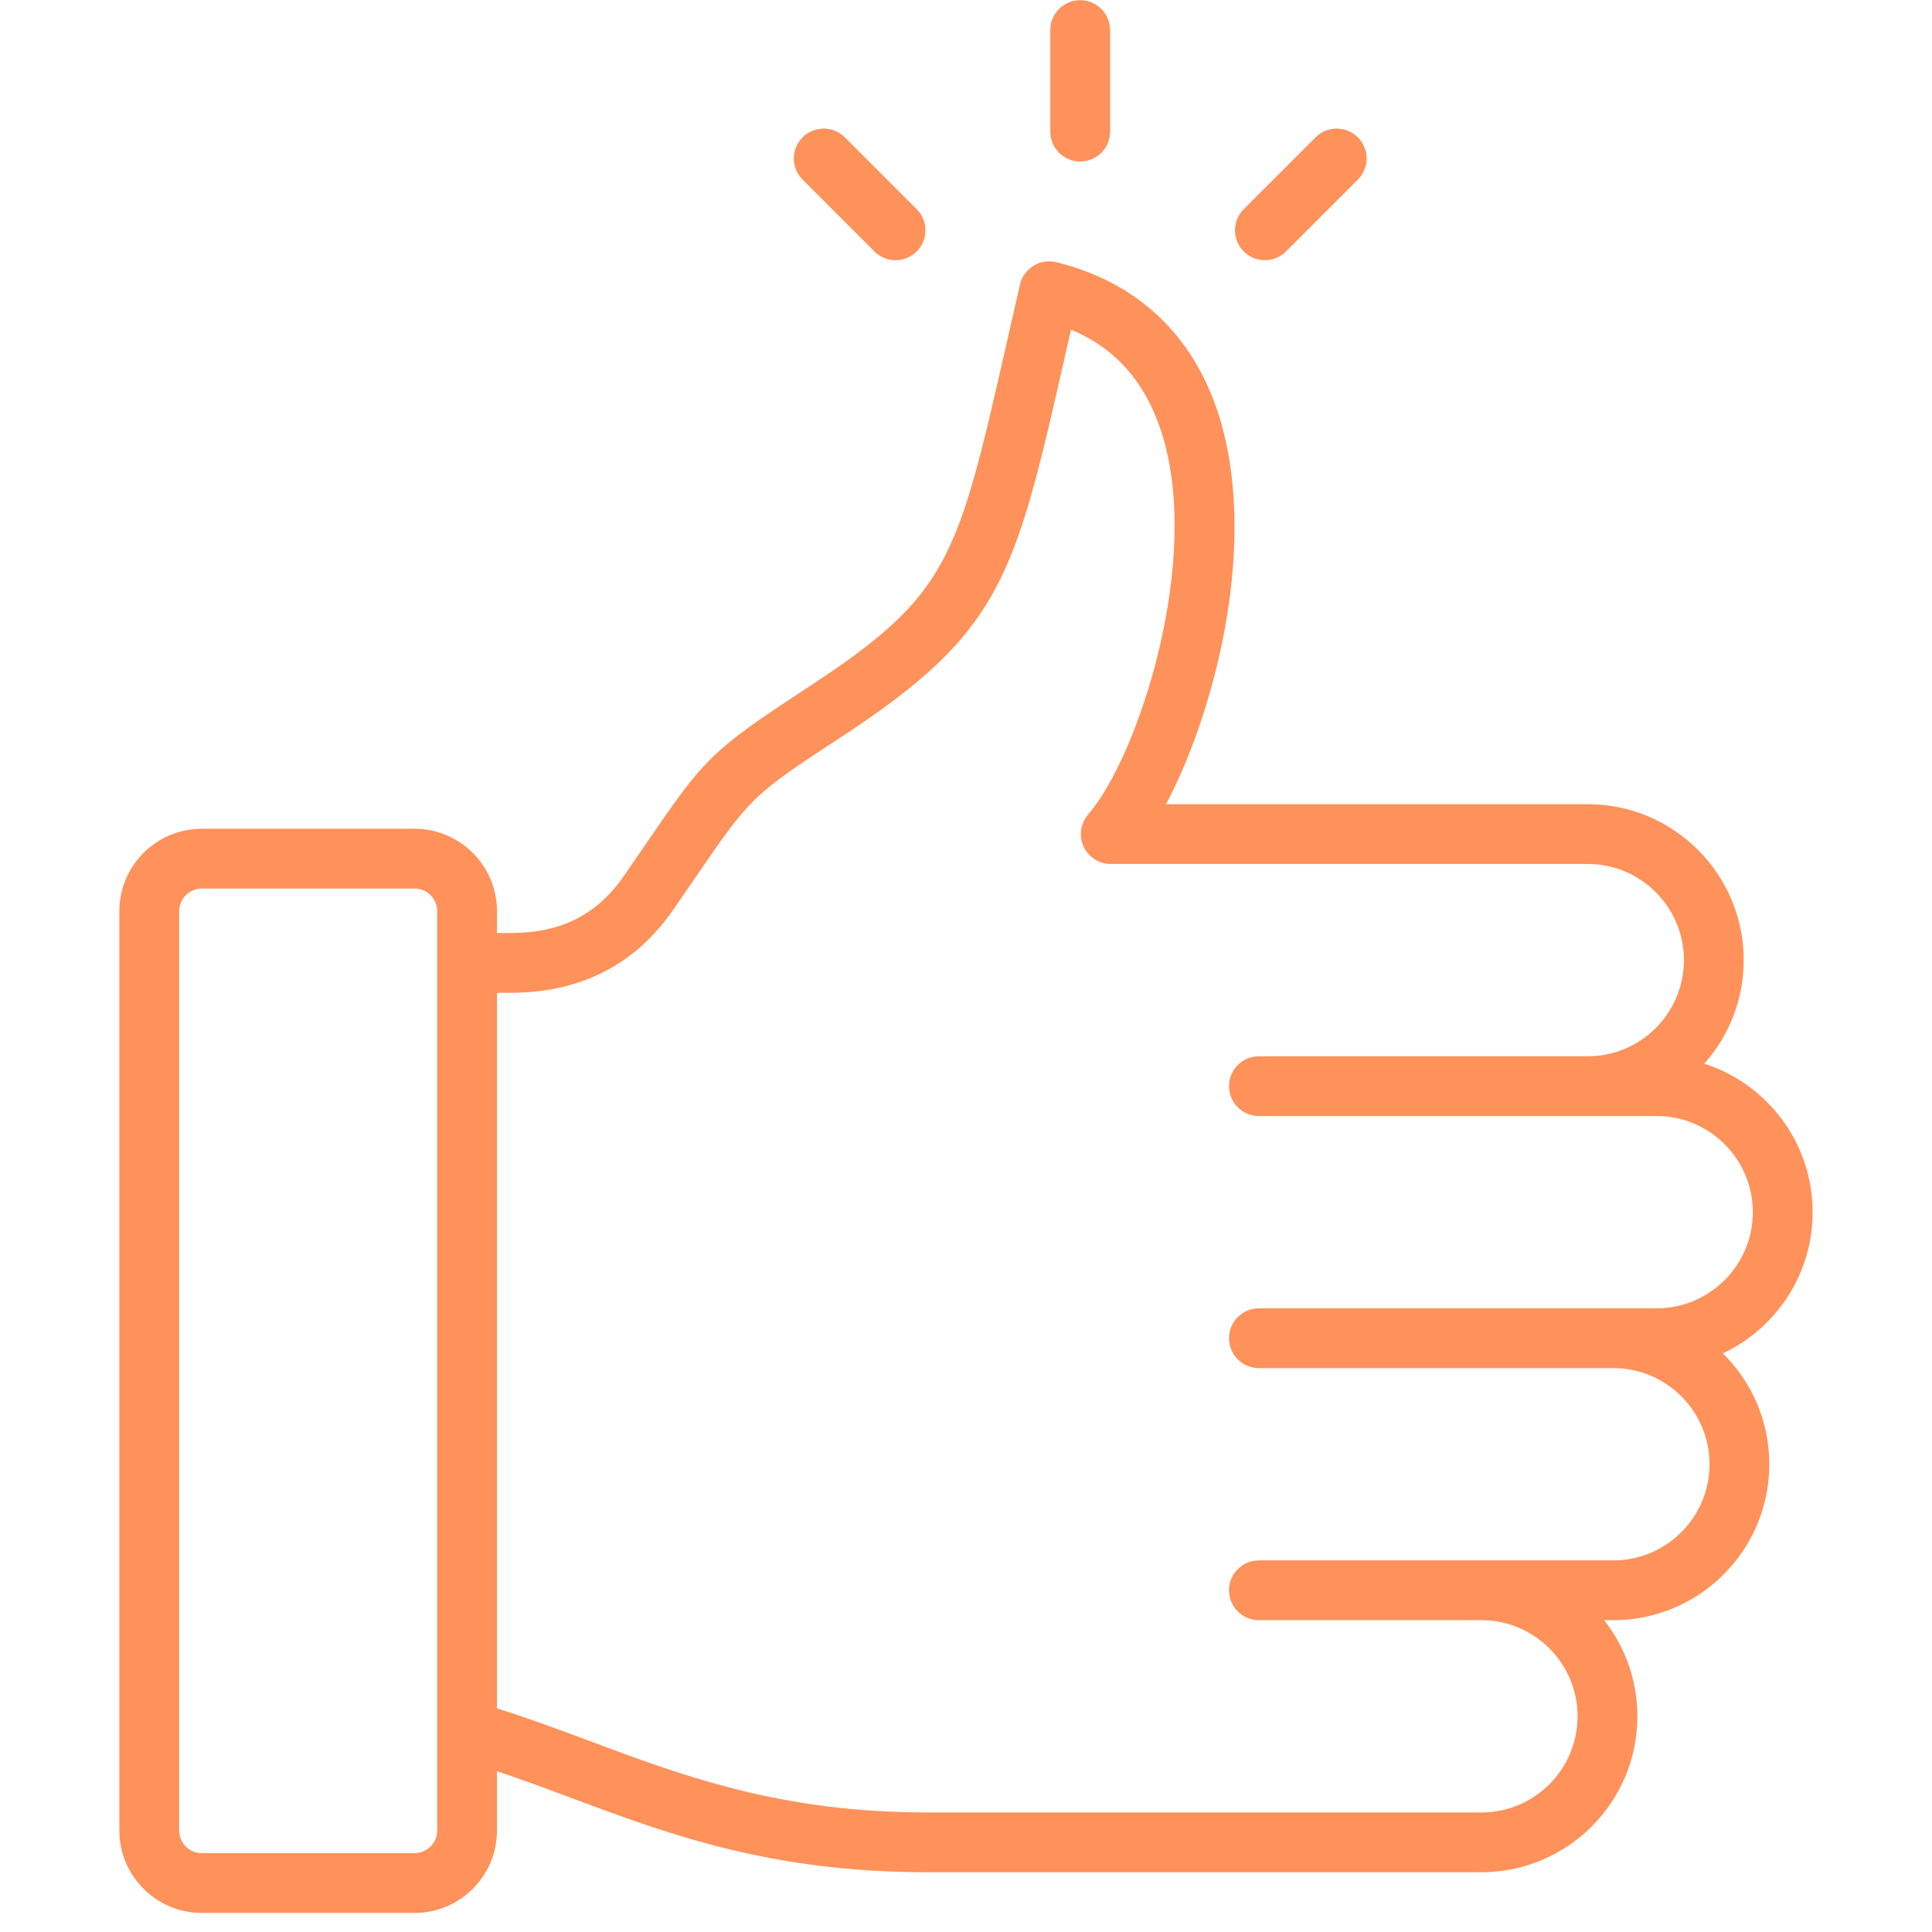 <svg version="1.2" preserveAspectRatio="xMidYMid meet" height="1080" viewBox="0 0 810 817.92" zoomAndPan="magnify" width="1080" xmlns:xlink="http://www.w3.org/1999/xlink" xmlns="http://www.w3.org/2000/svg"><defs><clipPath id="26d5d5ae10"><path d="M 46.609 0 L 763.539 0 L 763.539 809.922 L 46.609 809.922 Z M 46.609 0"></path></clipPath></defs><g id="2f1081a92d"><g clip-path="url(#26d5d5ae10)" clip-rule="nonzero"><path d="M 763.422 513.18 C 763.422 483.797 744.125 458.836 717.539 450.305 C 727.926 438.641 734.242 423.273 734.242 406.465 C 734.242 370.066 704.633 340.457 668.234 340.457 L 489.676 340.457 C 498.258 324.305 505.957 303.574 511.266 281.668 C 520.875 242.016 521.133 204.371 511.996 175.68 C 501.191 141.746 477.406 119.379 443.215 110.996 C 439.922 110.188 436.449 110.734 433.562 112.512 C 430.68 114.285 428.629 117.145 427.867 120.445 C 425.91 128.949 424.102 136.918 422.398 144.41 C 401.254 237.516 398.004 251.824 337.707 291.238 C 296.148 318.398 294.098 321.387 269.004 357.996 C 266.371 361.836 263.469 366.07 260.215 370.777 C 248.922 387.113 233.883 394.805 212.957 394.992 L 206.438 395.012 L 206.438 385.754 C 206.438 366.516 190.785 350.863 171.547 350.863 L 81.465 350.863 C 62.227 350.863 46.574 366.516 46.574 385.754 L 46.574 774.957 C 46.574 794.195 62.227 809.848 81.465 809.848 L 171.551 809.848 C 190.789 809.848 206.441 794.195 206.441 774.957 L 206.441 749.844 C 216.695 753.262 226.82 757.035 237.324 760.957 C 279 776.523 322.094 792.621 388.723 792.621 L 623.215 792.621 C 659.613 792.621 689.227 763.008 689.227 726.609 C 689.227 711.266 683.965 697.129 675.148 685.906 L 679.074 685.906 C 715.473 685.906 745.082 656.293 745.082 619.898 C 745.082 601.547 737.559 584.922 725.43 572.949 C 747.859 562.391 763.422 539.566 763.422 513.18 Z M 181.133 774.957 C 181.133 780.242 176.832 784.543 171.551 784.543 L 81.465 784.543 C 76.18 784.543 71.879 780.242 71.879 774.957 L 71.879 385.754 C 71.879 380.469 76.18 376.168 81.465 376.168 L 171.551 376.168 C 176.836 376.168 181.137 380.469 181.137 385.754 L 181.137 774.957 Z M 679.074 660.598 L 529.004 660.598 C 522.016 660.598 516.352 666.266 516.352 673.254 C 516.352 680.238 522.016 685.906 529.004 685.906 L 623.211 685.906 C 645.656 685.906 663.918 704.164 663.918 726.609 C 663.918 749.055 645.656 767.312 623.211 767.312 L 388.723 767.312 C 326.664 767.312 285.746 752.031 246.176 737.25 C 233.328 732.449 220.113 727.531 206.438 723.254 L 206.438 420.316 L 213.109 420.297 C 242.246 420.039 265.098 408.223 281.035 385.164 C 284.309 380.434 287.23 376.168 289.883 372.301 C 313.734 337.504 314.188 336.84 351.551 312.418 C 420.418 267.41 425.535 244.871 447.074 150.016 C 447.844 146.629 448.637 143.148 449.453 139.562 C 468.418 147.461 481.047 161.891 487.883 183.355 C 505.051 237.27 477.926 320.336 456.719 344.824 C 453.477 348.57 452.719 353.859 454.777 358.367 C 456.832 362.871 461.332 365.762 466.285 365.762 L 668.234 365.762 C 690.676 365.762 708.938 384.023 708.938 406.465 C 708.938 428.91 690.676 447.172 668.234 447.172 L 529.004 447.172 C 522.016 447.172 516.352 452.836 516.352 459.824 C 516.352 466.809 522.016 472.477 529.004 472.477 L 697.414 472.477 C 719.855 472.477 738.117 490.738 738.117 513.18 C 738.117 535.625 719.855 553.883 697.414 553.883 L 529.004 553.883 C 522.016 553.883 516.352 559.551 516.352 566.539 C 516.352 573.523 522.016 579.191 529.004 579.191 L 679.074 579.191 C 701.516 579.191 719.777 597.449 719.777 619.895 C 719.777 642.34 701.516 660.598 679.074 660.598 Z M 440.695 55.727 L 440.695 12.727 C 440.695 5.738 446.363 0.074 453.352 0.074 C 460.336 0.074 466.004 5.738 466.004 12.727 L 466.004 55.727 C 466.004 62.715 460.336 68.379 453.352 68.379 C 446.363 68.379 440.695 62.711 440.695 55.727 Z M 522.582 106.449 C 517.641 101.508 517.641 93.5 522.582 88.555 L 552.988 58.152 C 557.93 53.211 565.941 53.211 570.883 58.152 C 575.824 63.094 575.824 71.102 570.883 76.043 L 540.477 106.449 C 538.004 108.922 534.77 110.156 531.527 110.156 C 528.289 110.156 525.051 108.918 522.582 106.449 Z M 335.82 76.043 C 330.879 71.102 330.879 63.094 335.82 58.152 C 340.762 53.211 348.77 53.211 353.711 58.152 L 384.117 88.555 C 389.059 93.5 389.059 101.508 384.117 106.449 C 381.648 108.922 378.41 110.156 375.172 110.156 C 371.934 110.156 368.695 108.922 366.223 106.449 Z M 335.82 76.043" style="stroke:none;fill-rule:nonzero;fill:#ff915a;fill-opacity:1;"></path></g></g></svg>